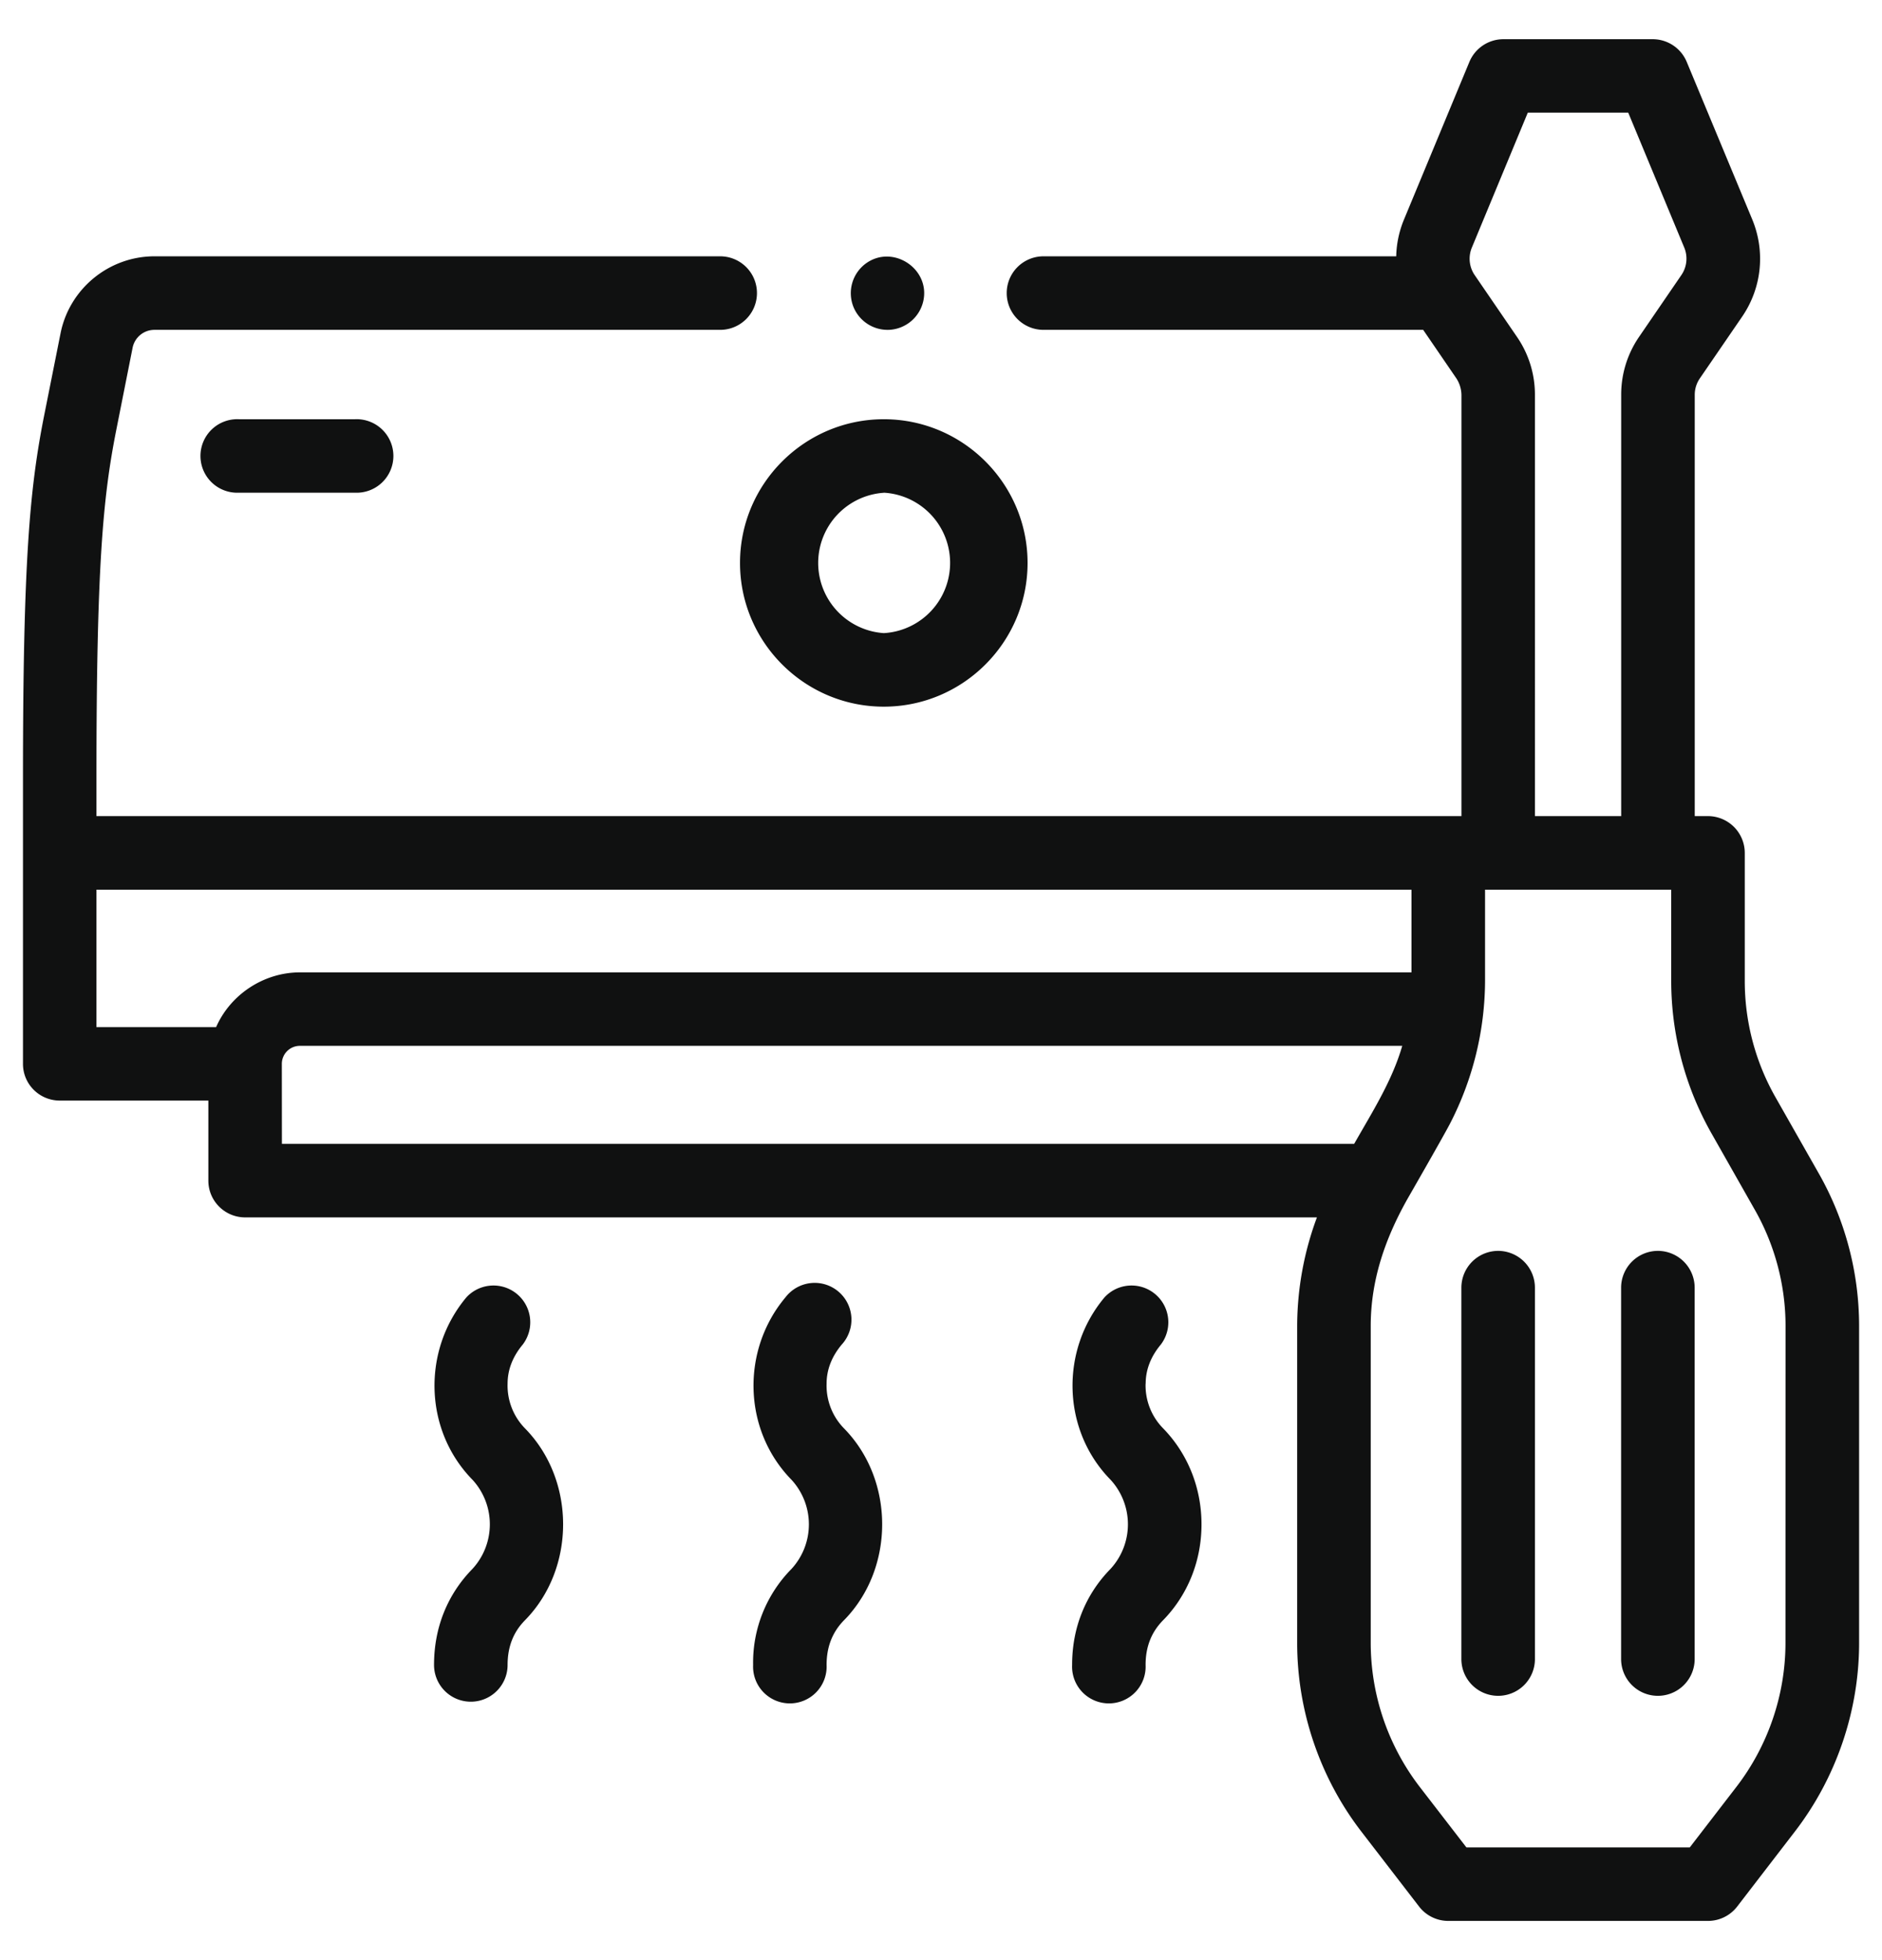 <svg width="24" height="25" viewBox="0 0 24 25" fill="none" xmlns="http://www.w3.org/2000/svg"><g clip-path="url(#a)" fill="#101111"><path d="M6.473 17.649q0-.268.193-.5a.469.469 0 0 0-.718-.602c-.566.675-.543 1.693.077 2.326a.84.84 0 0 1 0 1.137c-.32.327-.49.75-.49 1.225a.469.469 0 1 0 .938 0c0-.23.072-.417.222-.57.648-.661.648-1.786 0-2.447a.78.78 0 0 1-.222-.57m4.068.001q0-.268.193-.5a.469.469 0 1 0-.718-.602c-.566.675-.543 1.693.078 2.327a.84.84 0 0 1 0 1.136 1.7 1.7 0 0 0-.49 1.225.469.469 0 1 0 .937 0c0-.23.073-.417.222-.57.649-.661.649-1.786 0-2.447a.78.78 0 0 1-.222-.57m4.069.001q0-.268.193-.5a.469.469 0 0 0-.718-.602c-.567.675-.544 1.693.077 2.326a.84.84 0 0 1 0 1.137c-.32.327-.49.75-.49 1.225a.469.469 0 1 0 .937 0c0-.23.073-.417.223-.57.315-.322.49-.757.49-1.223s-.175-.902-.49-1.225a.78.78 0 0 1-.223-.569"/><path d="m23.193 14.965-.551-.97a3 3 0 0 1-.392-1.485v-1.632a.47.47 0 0 0-.469-.469h-.169V5.036a.37.37 0 0 1 .065-.21l.54-.788c.25-.366.298-.83.128-1.24L21.51.79a.47.47 0 0 0-.432-.29h-1.906a.47.47 0 0 0-.434.29l-.833 2.008a1.3 1.3 0 0 0-.1.471h-4.498a.469.469 0 0 0 0 .938h4.842l.424.62a.4.4 0 0 1 .064.21v5.372H1.23v-.488c0-2.694.082-3.577.253-4.438l.208-1.048a.284.284 0 0 1 .278-.228h7.215a.469.469 0 1 0 0-.938H1.97c-.581 0-1.085.414-1.198.983L.563 5.3c-.183.922-.27 1.85-.27 4.62v3.649c0 .259.21.468.469.468h1.895v1.021c0 .259.21.469.47.469h13.667a4 4 0 0 0-.252 1.385v4.043c0 .865.29 1.719.818 2.405l.737.957a.47.47 0 0 0 .372.183h3.312a.47.47 0 0 0 .372-.183l.736-.957c.528-.686.819-1.54.819-2.405v-4.043c0-.681-.178-1.355-.515-1.947M18.77 3.157l.713-1.72h1.281l.714 1.72a.37.37 0 0 1-.037.352l-.54.789a1.3 1.3 0 0 0-.227.738v5.373h-1.1V5.036a1.3 1.3 0 0 0-.228-.738l-.54-.789a.37.37 0 0 1-.036-.352m-17.54 8.19H18v1.055H3.824c-.457 0-.884.279-1.068.698H1.23zm2.364 2.222a.23.23 0 0 1 .23-.23h14.058c-.13.45-.384.846-.613 1.25H3.595zm19.175 7.386c0 .66-.222 1.31-.624 1.833l-.596.774H18.7l-.597-.774a3.02 3.02 0 0 1-.623-1.833v-4.043c0-.587.185-1.117.47-1.623 0 0 .45-.783.538-.952a4 4 0 0 0 .45-1.827v-1.163h2.374v1.163c0 .682.178 1.355.515 1.948l.55.97c.257.451.393.965.393 1.484z"/><path d="M19.106 15.954a.47.47 0 0 0-.47.469v4.737a.469.469 0 0 0 .938 0v-4.737a.47.47 0 0 0-.469-.469m2.038 0a.47.47 0 0 0-.47.469v4.737a.469.469 0 0 0 .938 0v-4.737a.47.47 0 0 0-.468-.469M3.047 5.347a.469.469 0 1 0 0 .937h1.479a.469.469 0 1 0 0-.937zm8.223 3.666c1.011 0 1.834-.823 1.834-1.833s-.823-1.833-1.833-1.833-1.834.822-1.834 1.833c0 1.01.823 1.833 1.834 1.833m0-2.729a.897.897 0 0 1 0 1.791.897.897 0 0 1 0-1.79m-.386-2.367a.47.47 0 0 0 .467.288.47.47 0 0 0 .422-.365c.092-.41-.383-.726-.726-.485a.47.47 0 0 0-.163.562"/></g><defs><clipPath id="a"><path fill="#fff" d="M0 .5h24v24H0z"/></clipPath></defs></svg>